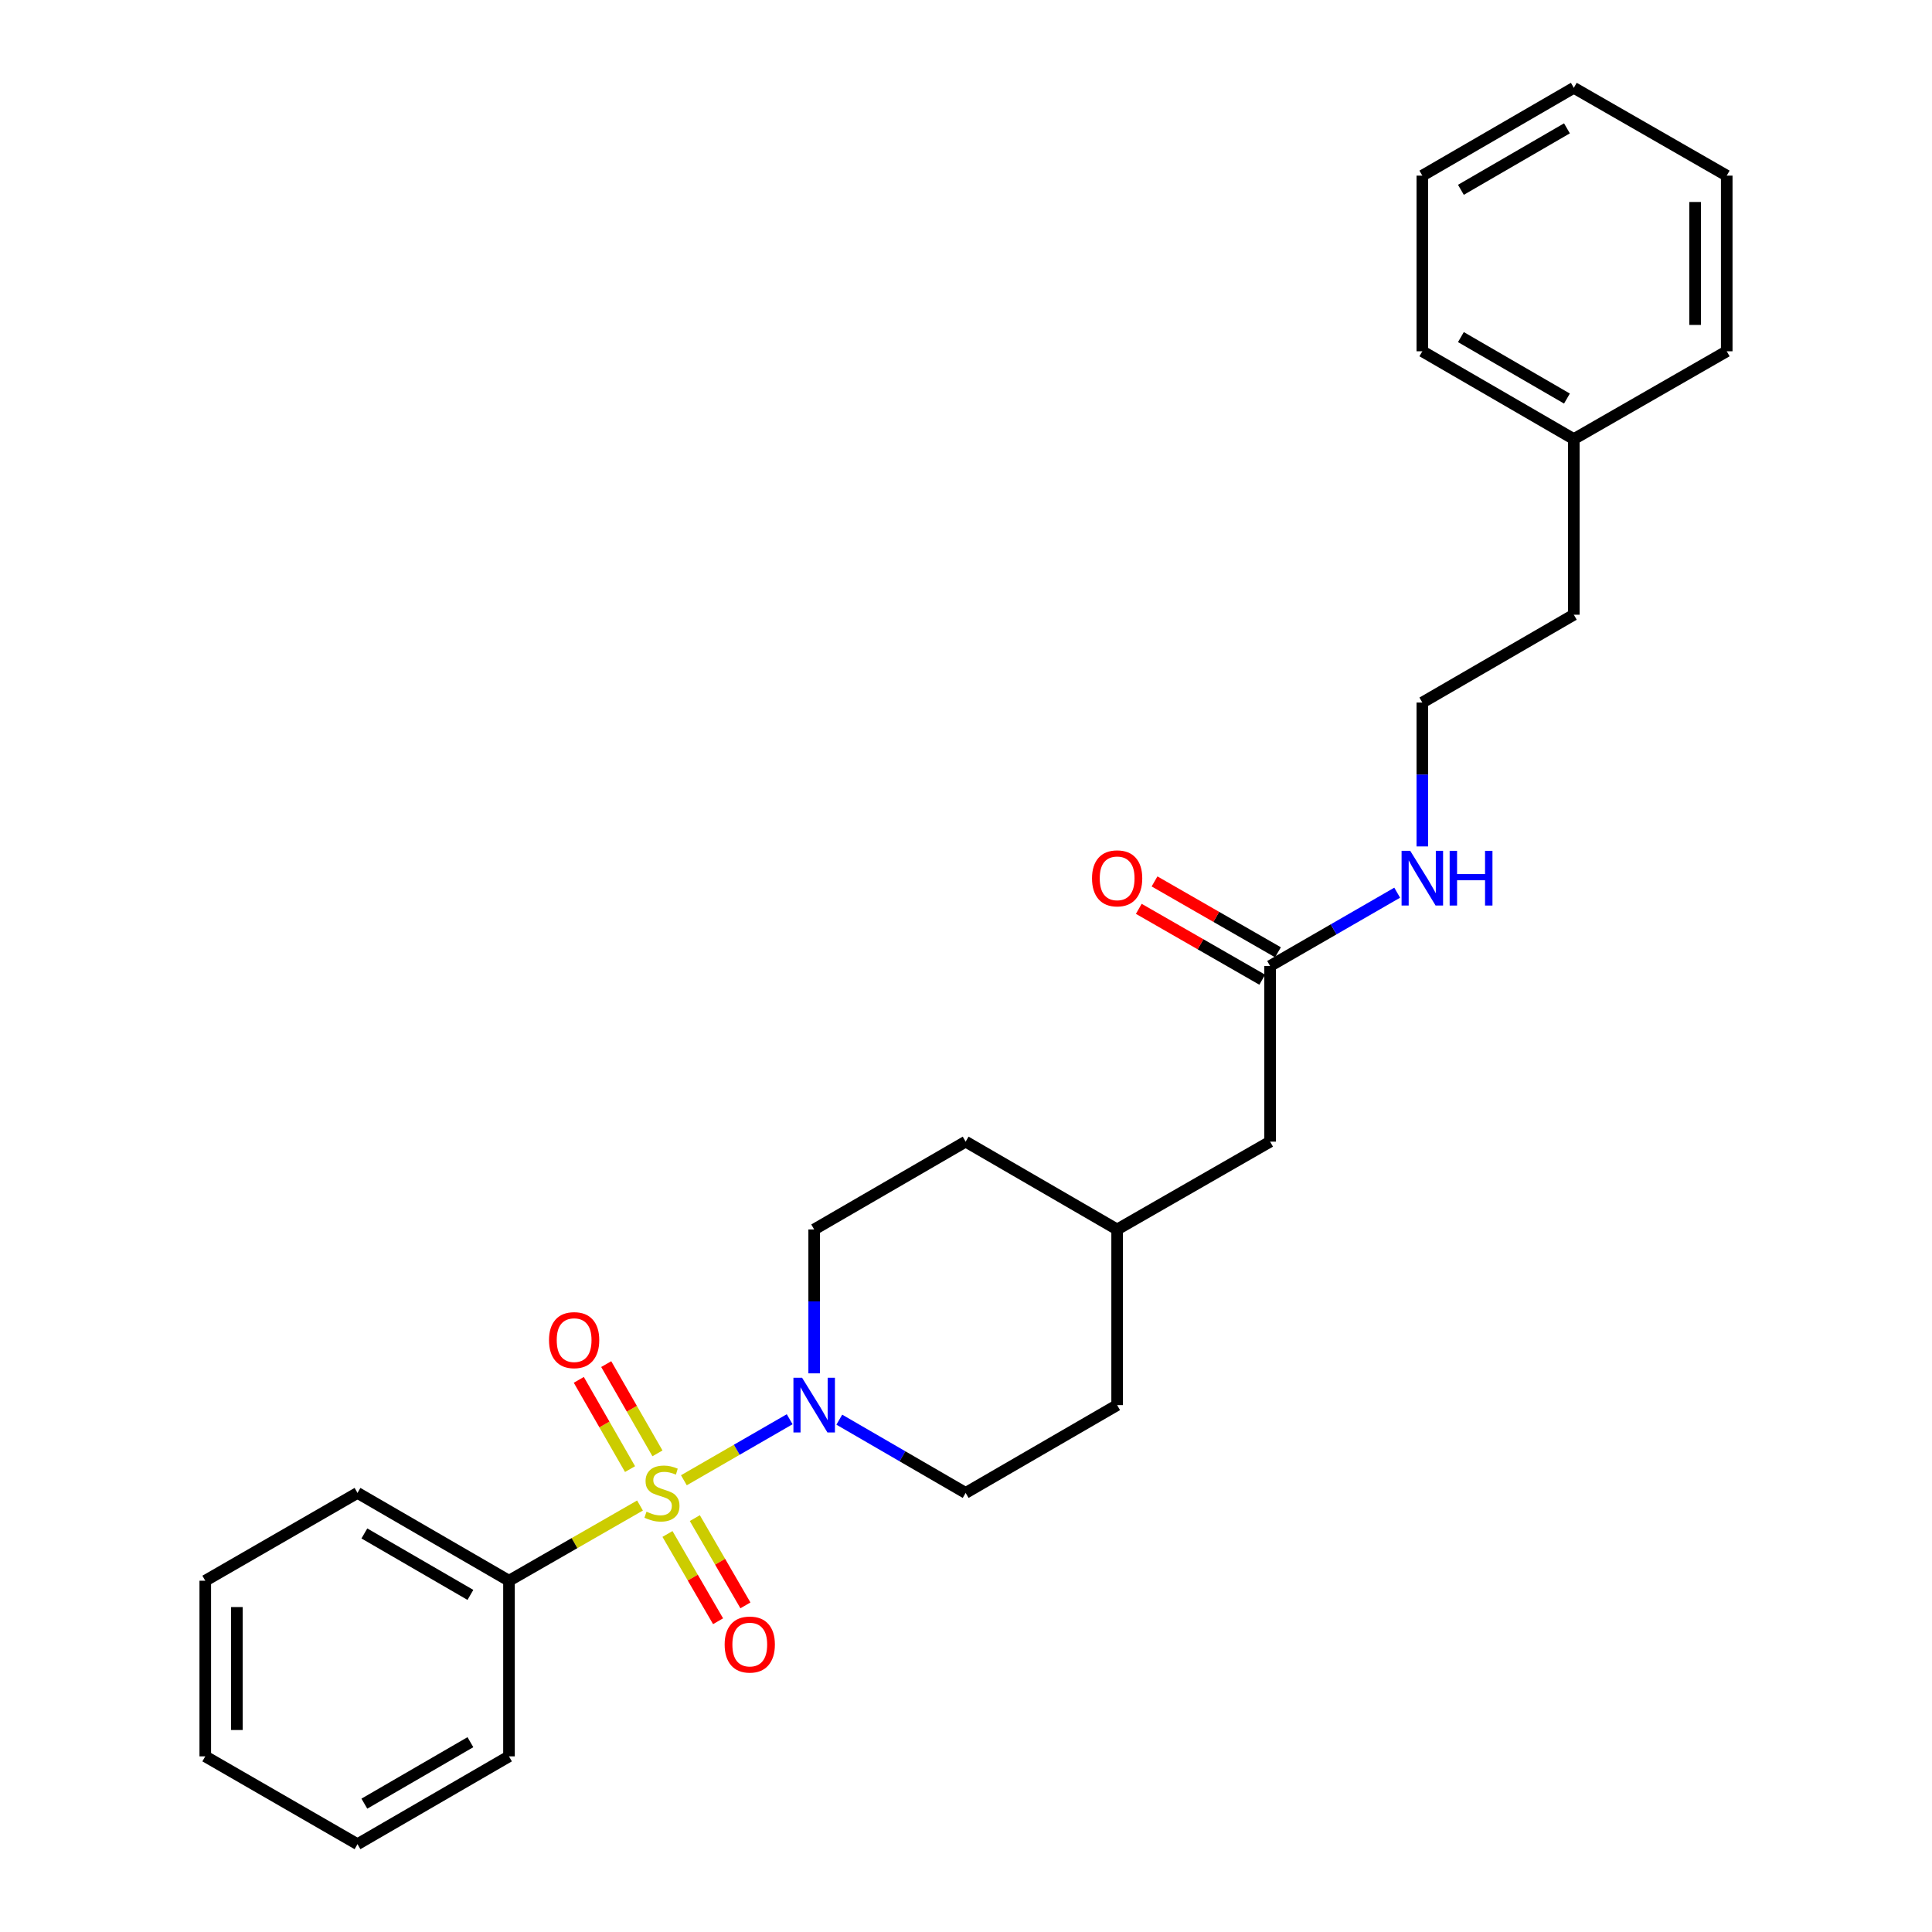 <?xml version='1.0' encoding='iso-8859-1'?>
<svg version='1.1' baseProfile='full'
              xmlns='http://www.w3.org/2000/svg'
                      xmlns:rdkit='http://www.rdkit.org/xml'
                      xmlns:xlink='http://www.w3.org/1999/xlink'
                  xml:space='preserve'
width='1000px' height='1000px' viewBox='0 0 1000 1000'>
<!-- END OF HEADER -->
<rect style='opacity:1.0;fill:#FFFFFF;stroke:none' width='1000' height='1000' x='0' y='0'> </rect>
<path class='bond-0' d='M 353.978,766.183 L 381.354,750.389' style='fill:none;fill-rule:evenodd;stroke:#CCCC00;stroke-width:6px;stroke-linecap:butt;stroke-linejoin:miter;stroke-opacity:1' />
<path class='bond-0' d='M 381.354,750.389 L 408.73,734.596' style='fill:none;fill-rule:evenodd;stroke:#0000FF;stroke-width:6px;stroke-linecap:butt;stroke-linejoin:miter;stroke-opacity:1' />
<path class='bond-1' d='M 340.302,752.256 L 327.04,729.16' style='fill:none;fill-rule:evenodd;stroke:#CCCC00;stroke-width:6px;stroke-linecap:butt;stroke-linejoin:miter;stroke-opacity:1' />
<path class='bond-1' d='M 327.04,729.16 L 313.778,706.063' style='fill:none;fill-rule:evenodd;stroke:#FF0000;stroke-width:6px;stroke-linecap:butt;stroke-linejoin:miter;stroke-opacity:1' />
<path class='bond-1' d='M 326.111,760.405 L 312.849,737.308' style='fill:none;fill-rule:evenodd;stroke:#CCCC00;stroke-width:6px;stroke-linecap:butt;stroke-linejoin:miter;stroke-opacity:1' />
<path class='bond-1' d='M 312.849,737.308 L 299.587,714.211' style='fill:none;fill-rule:evenodd;stroke:#FF0000;stroke-width:6px;stroke-linecap:butt;stroke-linejoin:miter;stroke-opacity:1' />
<path class='bond-2' d='M 345.486,793.982 L 358.579,816.565' style='fill:none;fill-rule:evenodd;stroke:#CCCC00;stroke-width:6px;stroke-linecap:butt;stroke-linejoin:miter;stroke-opacity:1' />
<path class='bond-2' d='M 358.579,816.565 L 371.673,839.148' style='fill:none;fill-rule:evenodd;stroke:#FF0000;stroke-width:6px;stroke-linecap:butt;stroke-linejoin:miter;stroke-opacity:1' />
<path class='bond-2' d='M 359.643,785.774 L 372.736,808.357' style='fill:none;fill-rule:evenodd;stroke:#CCCC00;stroke-width:6px;stroke-linecap:butt;stroke-linejoin:miter;stroke-opacity:1' />
<path class='bond-2' d='M 372.736,808.357 L 385.829,830.94' style='fill:none;fill-rule:evenodd;stroke:#FF0000;stroke-width:6px;stroke-linecap:butt;stroke-linejoin:miter;stroke-opacity:1' />
<path class='bond-3' d='M 331.262,779.255 L 297.356,798.717' style='fill:none;fill-rule:evenodd;stroke:#CCCC00;stroke-width:6px;stroke-linecap:butt;stroke-linejoin:miter;stroke-opacity:1' />
<path class='bond-3' d='M 297.356,798.717 L 263.45,818.179' style='fill:none;fill-rule:evenodd;stroke:#000000;stroke-width:6px;stroke-linecap:butt;stroke-linejoin:miter;stroke-opacity:1' />
<path class='bond-5' d='M 434.422,734.818 L 467.12,753.775' style='fill:none;fill-rule:evenodd;stroke:#0000FF;stroke-width:6px;stroke-linecap:butt;stroke-linejoin:miter;stroke-opacity:1' />
<path class='bond-5' d='M 467.12,753.775 L 499.818,772.733' style='fill:none;fill-rule:evenodd;stroke:#000000;stroke-width:6px;stroke-linecap:butt;stroke-linejoin:miter;stroke-opacity:1' />
<path class='bond-6' d='M 421.417,710.845 L 421.417,673.605' style='fill:none;fill-rule:evenodd;stroke:#0000FF;stroke-width:6px;stroke-linecap:butt;stroke-linejoin:miter;stroke-opacity:1' />
<path class='bond-6' d='M 421.417,673.605 L 421.417,636.366' style='fill:none;fill-rule:evenodd;stroke:#000000;stroke-width:6px;stroke-linecap:butt;stroke-linejoin:miter;stroke-opacity:1' />
<path class='bond-15' d='M 263.45,818.179 L 185.039,772.733' style='fill:none;fill-rule:evenodd;stroke:#000000;stroke-width:6px;stroke-linecap:butt;stroke-linejoin:miter;stroke-opacity:1' />
<path class='bond-15' d='M 243.482,825.52 L 188.595,793.708' style='fill:none;fill-rule:evenodd;stroke:#000000;stroke-width:6px;stroke-linecap:butt;stroke-linejoin:miter;stroke-opacity:1' />
<path class='bond-16' d='M 263.45,818.179 L 263.45,909.09' style='fill:none;fill-rule:evenodd;stroke:#000000;stroke-width:6px;stroke-linecap:butt;stroke-linejoin:miter;stroke-opacity:1' />
<path class='bond-4' d='M 657.403,500 L 657.403,590.911' style='fill:none;fill-rule:evenodd;stroke:#000000;stroke-width:6px;stroke-linecap:butt;stroke-linejoin:miter;stroke-opacity:1' />
<path class='bond-7' d='M 661.477,492.904 L 629.531,474.564' style='fill:none;fill-rule:evenodd;stroke:#000000;stroke-width:6px;stroke-linecap:butt;stroke-linejoin:miter;stroke-opacity:1' />
<path class='bond-7' d='M 629.531,474.564 L 597.585,456.223' style='fill:none;fill-rule:evenodd;stroke:#FF0000;stroke-width:6px;stroke-linecap:butt;stroke-linejoin:miter;stroke-opacity:1' />
<path class='bond-7' d='M 653.329,507.096 L 621.383,488.755' style='fill:none;fill-rule:evenodd;stroke:#000000;stroke-width:6px;stroke-linecap:butt;stroke-linejoin:miter;stroke-opacity:1' />
<path class='bond-7' d='M 621.383,488.755 L 589.437,470.414' style='fill:none;fill-rule:evenodd;stroke:#FF0000;stroke-width:6px;stroke-linecap:butt;stroke-linejoin:miter;stroke-opacity:1' />
<path class='bond-8' d='M 657.403,500 L 690.292,481.026' style='fill:none;fill-rule:evenodd;stroke:#000000;stroke-width:6px;stroke-linecap:butt;stroke-linejoin:miter;stroke-opacity:1' />
<path class='bond-8' d='M 690.292,481.026 L 723.182,462.052' style='fill:none;fill-rule:evenodd;stroke:#0000FF;stroke-width:6px;stroke-linecap:butt;stroke-linejoin:miter;stroke-opacity:1' />
<path class='bond-10' d='M 499.818,772.733 L 578.229,727.277' style='fill:none;fill-rule:evenodd;stroke:#000000;stroke-width:6px;stroke-linecap:butt;stroke-linejoin:miter;stroke-opacity:1' />
<path class='bond-11' d='M 421.417,636.366 L 499.818,590.911' style='fill:none;fill-rule:evenodd;stroke:#000000;stroke-width:6px;stroke-linecap:butt;stroke-linejoin:miter;stroke-opacity:1' />
<path class='bond-13' d='M 736.196,438.112 L 736.196,400.873' style='fill:none;fill-rule:evenodd;stroke:#0000FF;stroke-width:6px;stroke-linecap:butt;stroke-linejoin:miter;stroke-opacity:1' />
<path class='bond-13' d='M 736.196,400.873 L 736.196,363.634' style='fill:none;fill-rule:evenodd;stroke:#000000;stroke-width:6px;stroke-linecap:butt;stroke-linejoin:miter;stroke-opacity:1' />
<path class='bond-9' d='M 657.403,590.911 L 578.229,636.366' style='fill:none;fill-rule:evenodd;stroke:#000000;stroke-width:6px;stroke-linecap:butt;stroke-linejoin:miter;stroke-opacity:1' />
<path class='bond-27' d='M 578.229,727.277 L 578.229,636.366' style='fill:none;fill-rule:evenodd;stroke:#000000;stroke-width:6px;stroke-linecap:butt;stroke-linejoin:miter;stroke-opacity:1' />
<path class='bond-12' d='M 499.818,590.911 L 578.229,636.366' style='fill:none;fill-rule:evenodd;stroke:#000000;stroke-width:6px;stroke-linecap:butt;stroke-linejoin:miter;stroke-opacity:1' />
<path class='bond-17' d='M 736.196,363.634 L 814.606,318.178' style='fill:none;fill-rule:evenodd;stroke:#000000;stroke-width:6px;stroke-linecap:butt;stroke-linejoin:miter;stroke-opacity:1' />
<path class='bond-14' d='M 814.606,227.267 L 814.606,318.178' style='fill:none;fill-rule:evenodd;stroke:#000000;stroke-width:6px;stroke-linecap:butt;stroke-linejoin:miter;stroke-opacity:1' />
<path class='bond-18' d='M 814.606,227.267 L 736.196,181.821' style='fill:none;fill-rule:evenodd;stroke:#000000;stroke-width:6px;stroke-linecap:butt;stroke-linejoin:miter;stroke-opacity:1' />
<path class='bond-18' d='M 811.05,206.292 L 756.163,174.48' style='fill:none;fill-rule:evenodd;stroke:#000000;stroke-width:6px;stroke-linecap:butt;stroke-linejoin:miter;stroke-opacity:1' />
<path class='bond-19' d='M 814.606,227.267 L 893.753,181.821' style='fill:none;fill-rule:evenodd;stroke:#000000;stroke-width:6px;stroke-linecap:butt;stroke-linejoin:miter;stroke-opacity:1' />
<path class='bond-21' d='M 185.039,772.733 L 106.247,818.179' style='fill:none;fill-rule:evenodd;stroke:#000000;stroke-width:6px;stroke-linecap:butt;stroke-linejoin:miter;stroke-opacity:1' />
<path class='bond-20' d='M 263.45,909.09 L 185.039,954.545' style='fill:none;fill-rule:evenodd;stroke:#000000;stroke-width:6px;stroke-linecap:butt;stroke-linejoin:miter;stroke-opacity:1' />
<path class='bond-20' d='M 243.481,901.751 L 188.594,933.57' style='fill:none;fill-rule:evenodd;stroke:#000000;stroke-width:6px;stroke-linecap:butt;stroke-linejoin:miter;stroke-opacity:1' />
<path class='bond-23' d='M 736.196,181.821 L 736.196,90.91' style='fill:none;fill-rule:evenodd;stroke:#000000;stroke-width:6px;stroke-linecap:butt;stroke-linejoin:miter;stroke-opacity:1' />
<path class='bond-22' d='M 893.753,181.821 L 893.753,90.91' style='fill:none;fill-rule:evenodd;stroke:#000000;stroke-width:6px;stroke-linecap:butt;stroke-linejoin:miter;stroke-opacity:1' />
<path class='bond-22' d='M 877.389,168.184 L 877.389,104.547' style='fill:none;fill-rule:evenodd;stroke:#000000;stroke-width:6px;stroke-linecap:butt;stroke-linejoin:miter;stroke-opacity:1' />
<path class='bond-24' d='M 185.039,954.545 L 106.247,909.09' style='fill:none;fill-rule:evenodd;stroke:#000000;stroke-width:6px;stroke-linecap:butt;stroke-linejoin:miter;stroke-opacity:1' />
<path class='bond-26' d='M 106.247,818.179 L 106.247,909.09' style='fill:none;fill-rule:evenodd;stroke:#000000;stroke-width:6px;stroke-linecap:butt;stroke-linejoin:miter;stroke-opacity:1' />
<path class='bond-26' d='M 122.611,831.816 L 122.611,895.453' style='fill:none;fill-rule:evenodd;stroke:#000000;stroke-width:6px;stroke-linecap:butt;stroke-linejoin:miter;stroke-opacity:1' />
<path class='bond-25' d='M 893.753,90.91 L 814.606,45.455' style='fill:none;fill-rule:evenodd;stroke:#000000;stroke-width:6px;stroke-linecap:butt;stroke-linejoin:miter;stroke-opacity:1' />
<path class='bond-28' d='M 736.196,90.91 L 814.606,45.455' style='fill:none;fill-rule:evenodd;stroke:#000000;stroke-width:6px;stroke-linecap:butt;stroke-linejoin:miter;stroke-opacity:1' />
<path class='bond-28' d='M 756.164,98.249 L 811.052,66.43' style='fill:none;fill-rule:evenodd;stroke:#000000;stroke-width:6px;stroke-linecap:butt;stroke-linejoin:miter;stroke-opacity:1' />
<path  class='atom-0' d='M 334.624 782.453
Q 334.944 782.573, 336.264 783.133
Q 337.584 783.693, 339.024 784.053
Q 340.504 784.373, 341.944 784.373
Q 344.624 784.373, 346.184 783.093
Q 347.744 781.773, 347.744 779.493
Q 347.744 777.933, 346.944 776.973
Q 346.184 776.013, 344.984 775.493
Q 343.784 774.973, 341.784 774.373
Q 339.264 773.613, 337.744 772.893
Q 336.264 772.173, 335.184 770.653
Q 334.144 769.133, 334.144 766.573
Q 334.144 763.013, 336.544 760.813
Q 338.984 758.613, 343.784 758.613
Q 347.064 758.613, 350.784 760.173
L 349.864 763.253
Q 346.464 761.853, 343.904 761.853
Q 341.144 761.853, 339.624 763.013
Q 338.104 764.133, 338.144 766.093
Q 338.144 767.613, 338.904 768.533
Q 339.704 769.453, 340.824 769.973
Q 341.984 770.493, 343.904 771.093
Q 346.464 771.893, 347.984 772.693
Q 349.504 773.493, 350.584 775.133
Q 351.704 776.733, 351.704 779.493
Q 351.704 783.413, 349.064 785.533
Q 346.464 787.613, 342.104 787.613
Q 339.584 787.613, 337.664 787.053
Q 335.784 786.533, 333.544 785.613
L 334.624 782.453
' fill='#CCCC00'/>
<path  class='atom-1' d='M 415.157 713.117
L 424.437 728.117
Q 425.357 729.597, 426.837 732.277
Q 428.317 734.957, 428.397 735.117
L 428.397 713.117
L 432.157 713.117
L 432.157 741.437
L 428.277 741.437
L 418.317 725.037
Q 417.157 723.117, 415.917 720.917
Q 414.717 718.717, 414.357 718.037
L 414.357 741.437
L 410.677 741.437
L 410.677 713.117
L 415.157 713.117
' fill='#0000FF'/>
<path  class='atom-2' d='M 284.169 693.648
Q 284.169 686.848, 287.529 683.048
Q 290.889 679.248, 297.169 679.248
Q 303.449 679.248, 306.809 683.048
Q 310.169 686.848, 310.169 693.648
Q 310.169 700.528, 306.769 704.448
Q 303.369 708.328, 297.169 708.328
Q 290.929 708.328, 287.529 704.448
Q 284.169 700.568, 284.169 693.648
M 297.169 705.128
Q 301.489 705.128, 303.809 702.248
Q 306.169 699.328, 306.169 693.648
Q 306.169 688.088, 303.809 685.288
Q 301.489 682.448, 297.169 682.448
Q 292.849 682.448, 290.489 685.248
Q 288.169 688.048, 288.169 693.648
Q 288.169 699.368, 290.489 702.248
Q 292.849 705.128, 297.169 705.128
' fill='#FF0000'/>
<path  class='atom-3' d='M 375.08 851.214
Q 375.08 844.414, 378.44 840.614
Q 381.8 836.814, 388.08 836.814
Q 394.36 836.814, 397.72 840.614
Q 401.08 844.414, 401.08 851.214
Q 401.08 858.094, 397.68 862.014
Q 394.28 865.894, 388.08 865.894
Q 381.84 865.894, 378.44 862.014
Q 375.08 858.134, 375.08 851.214
M 388.08 862.694
Q 392.4 862.694, 394.72 859.814
Q 397.08 856.894, 397.08 851.214
Q 397.08 845.654, 394.72 842.854
Q 392.4 840.014, 388.08 840.014
Q 383.76 840.014, 381.4 842.814
Q 379.08 845.614, 379.08 851.214
Q 379.08 856.934, 381.4 859.814
Q 383.76 862.694, 388.08 862.694
' fill='#FF0000'/>
<path  class='atom-8' d='M 565.229 454.625
Q 565.229 447.825, 568.589 444.025
Q 571.949 440.225, 578.229 440.225
Q 584.509 440.225, 587.869 444.025
Q 591.229 447.825, 591.229 454.625
Q 591.229 461.505, 587.829 465.425
Q 584.429 469.305, 578.229 469.305
Q 571.989 469.305, 568.589 465.425
Q 565.229 461.545, 565.229 454.625
M 578.229 466.105
Q 582.549 466.105, 584.869 463.225
Q 587.229 460.305, 587.229 454.625
Q 587.229 449.065, 584.869 446.265
Q 582.549 443.425, 578.229 443.425
Q 573.909 443.425, 571.549 446.225
Q 569.229 449.025, 569.229 454.625
Q 569.229 460.345, 571.549 463.225
Q 573.909 466.105, 578.229 466.105
' fill='#FF0000'/>
<path  class='atom-9' d='M 729.936 440.385
L 739.216 455.385
Q 740.136 456.865, 741.616 459.545
Q 743.096 462.225, 743.176 462.385
L 743.176 440.385
L 746.936 440.385
L 746.936 468.705
L 743.056 468.705
L 733.096 452.305
Q 731.936 450.385, 730.696 448.185
Q 729.496 445.985, 729.136 445.305
L 729.136 468.705
L 725.456 468.705
L 725.456 440.385
L 729.936 440.385
' fill='#0000FF'/>
<path  class='atom-9' d='M 750.336 440.385
L 754.176 440.385
L 754.176 452.425
L 768.656 452.425
L 768.656 440.385
L 772.496 440.385
L 772.496 468.705
L 768.656 468.705
L 768.656 455.625
L 754.176 455.625
L 754.176 468.705
L 750.336 468.705
L 750.336 440.385
' fill='#0000FF'/>
</svg>
